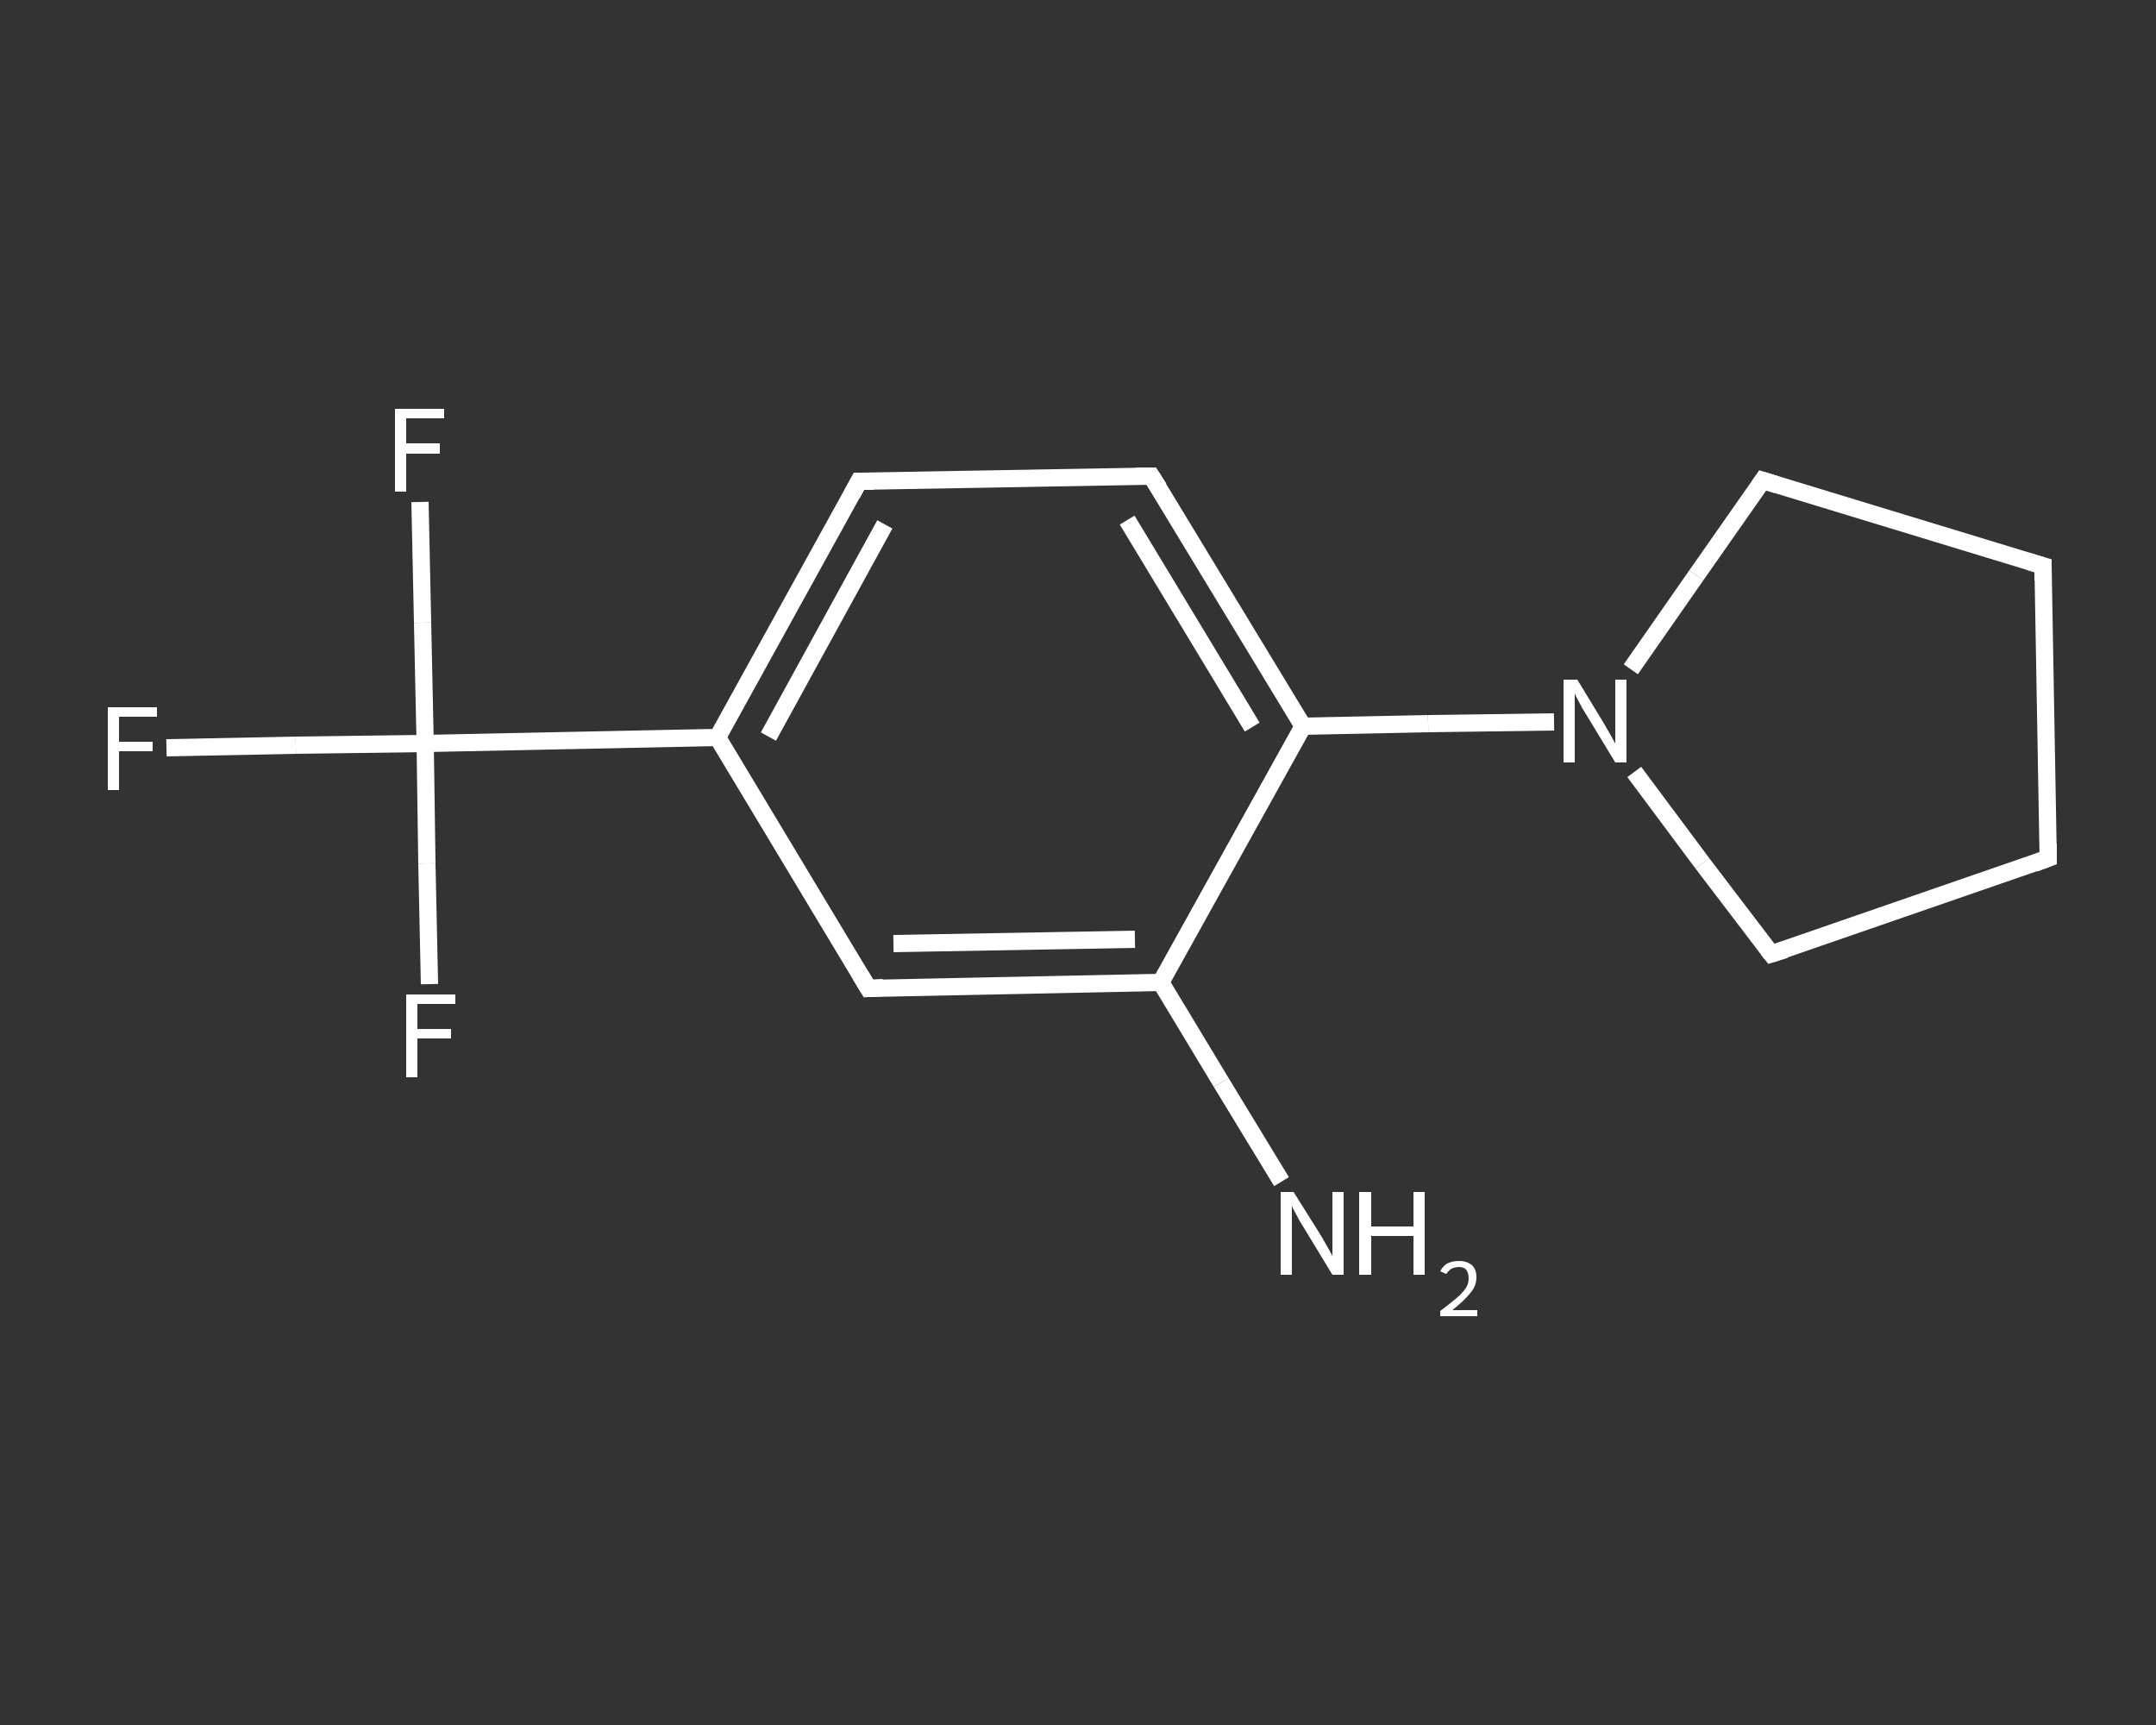 <?xml version='1.0' encoding='iso-8859-1'?>
<svg version='1.1' baseProfile='full'
              xmlns='http://www.w3.org/2000/svg'
                      xmlns:rdkit='http://www.rdkit.org/xml'
                      xmlns:xlink='http://www.w3.org/1999/xlink'
                  xml:space='preserve'
width='250px' height='200px' viewBox='0 0 250 200'>
<rect x="0" y="0" width="250" height="200" fill="#333333" stroke="none"/>
<!-- END OF HEADER -->
<rect style='opacity:1.0;fill:transparent;stroke:none' width='250.0' height='200.0' x='0.0' y='0.0'> </rect>
<path class='bond-0 atom-0 atom-1' d='M 148.6,137.0 L 141.6,125.5' style='fill:none;fill-rule:evenodd;stroke:#FFFFFF;stroke-width:2.0px;stroke-linecap:butt;stroke-linejoin:miter;stroke-opacity:1' />
<path class='bond-0 atom-0 atom-1' d='M 141.6,125.5 L 134.6,113.9' style='fill:none;fill-rule:evenodd;stroke:#FFFFFF;stroke-width:2.0px;stroke-linecap:butt;stroke-linejoin:miter;stroke-opacity:1' />
<path class='bond-1 atom-1 atom-2' d='M 134.6,113.9 L 100.7,114.6' style='fill:none;fill-rule:evenodd;stroke:#FFFFFF;stroke-width:2.0px;stroke-linecap:butt;stroke-linejoin:miter;stroke-opacity:1' />
<path class='bond-1 atom-1 atom-2' d='M 131.6,108.9 L 103.6,109.4' style='fill:none;fill-rule:evenodd;stroke:#FFFFFF;stroke-width:2.0px;stroke-linecap:butt;stroke-linejoin:miter;stroke-opacity:1' />
<path class='bond-2 atom-2 atom-3' d='M 100.7,114.6 L 83.2,85.5' style='fill:none;fill-rule:evenodd;stroke:#FFFFFF;stroke-width:2.0px;stroke-linecap:butt;stroke-linejoin:miter;stroke-opacity:1' />
<path class='bond-3 atom-3 atom-4' d='M 83.2,85.5 L 49.3,86.2' style='fill:none;fill-rule:evenodd;stroke:#FFFFFF;stroke-width:2.0px;stroke-linecap:butt;stroke-linejoin:miter;stroke-opacity:1' />
<path class='bond-4 atom-4 atom-5' d='M 49.3,86.2 L 34.3,86.4' style='fill:none;fill-rule:evenodd;stroke:#FFFFFF;stroke-width:2.0px;stroke-linecap:butt;stroke-linejoin:miter;stroke-opacity:1' />
<path class='bond-4 atom-4 atom-5' d='M 34.3,86.4 L 19.3,86.7' style='fill:none;fill-rule:evenodd;stroke:#FFFFFF;stroke-width:2.0px;stroke-linecap:butt;stroke-linejoin:miter;stroke-opacity:1' />
<path class='bond-5 atom-4 atom-6' d='M 49.3,86.2 L 49.0,72.2' style='fill:none;fill-rule:evenodd;stroke:#FFFFFF;stroke-width:2.0px;stroke-linecap:butt;stroke-linejoin:miter;stroke-opacity:1' />
<path class='bond-5 atom-4 atom-6' d='M 49.0,72.2 L 48.7,58.2' style='fill:none;fill-rule:evenodd;stroke:#FFFFFF;stroke-width:2.0px;stroke-linecap:butt;stroke-linejoin:miter;stroke-opacity:1' />
<path class='bond-6 atom-4 atom-7' d='M 49.3,86.2 L 49.5,100.1' style='fill:none;fill-rule:evenodd;stroke:#FFFFFF;stroke-width:2.0px;stroke-linecap:butt;stroke-linejoin:miter;stroke-opacity:1' />
<path class='bond-6 atom-4 atom-7' d='M 49.5,100.1 L 49.8,114.1' style='fill:none;fill-rule:evenodd;stroke:#FFFFFF;stroke-width:2.0px;stroke-linecap:butt;stroke-linejoin:miter;stroke-opacity:1' />
<path class='bond-7 atom-3 atom-8' d='M 83.2,85.5 L 99.6,55.8' style='fill:none;fill-rule:evenodd;stroke:#FFFFFF;stroke-width:2.0px;stroke-linecap:butt;stroke-linejoin:miter;stroke-opacity:1' />
<path class='bond-7 atom-3 atom-8' d='M 89.1,85.4 L 102.6,60.8' style='fill:none;fill-rule:evenodd;stroke:#FFFFFF;stroke-width:2.0px;stroke-linecap:butt;stroke-linejoin:miter;stroke-opacity:1' />
<path class='bond-8 atom-8 atom-9' d='M 99.6,55.8 L 133.5,55.2' style='fill:none;fill-rule:evenodd;stroke:#FFFFFF;stroke-width:2.0px;stroke-linecap:butt;stroke-linejoin:miter;stroke-opacity:1' />
<path class='bond-9 atom-9 atom-10' d='M 133.5,55.2 L 151.1,84.2' style='fill:none;fill-rule:evenodd;stroke:#FFFFFF;stroke-width:2.0px;stroke-linecap:butt;stroke-linejoin:miter;stroke-opacity:1' />
<path class='bond-9 atom-9 atom-10' d='M 130.7,60.3 L 145.2,84.3' style='fill:none;fill-rule:evenodd;stroke:#FFFFFF;stroke-width:2.0px;stroke-linecap:butt;stroke-linejoin:miter;stroke-opacity:1' />
<path class='bond-10 atom-10 atom-11' d='M 151.1,84.2 L 165.6,83.9' style='fill:none;fill-rule:evenodd;stroke:#FFFFFF;stroke-width:2.0px;stroke-linecap:butt;stroke-linejoin:miter;stroke-opacity:1' />
<path class='bond-10 atom-10 atom-11' d='M 165.6,83.9 L 180.2,83.7' style='fill:none;fill-rule:evenodd;stroke:#FFFFFF;stroke-width:2.0px;stroke-linecap:butt;stroke-linejoin:miter;stroke-opacity:1' />
<path class='bond-11 atom-11 atom-12' d='M 189.1,77.6 L 196.7,66.7' style='fill:none;fill-rule:evenodd;stroke:#FFFFFF;stroke-width:2.0px;stroke-linecap:butt;stroke-linejoin:miter;stroke-opacity:1' />
<path class='bond-11 atom-11 atom-12' d='M 196.7,66.7 L 204.4,55.7' style='fill:none;fill-rule:evenodd;stroke:#FFFFFF;stroke-width:2.0px;stroke-linecap:butt;stroke-linejoin:miter;stroke-opacity:1' />
<path class='bond-12 atom-12 atom-13' d='M 204.4,55.7 L 236.9,65.6' style='fill:none;fill-rule:evenodd;stroke:#FFFFFF;stroke-width:2.0px;stroke-linecap:butt;stroke-linejoin:miter;stroke-opacity:1' />
<path class='bond-13 atom-13 atom-14' d='M 236.9,65.6 L 237.5,99.5' style='fill:none;fill-rule:evenodd;stroke:#FFFFFF;stroke-width:2.0px;stroke-linecap:butt;stroke-linejoin:miter;stroke-opacity:1' />
<path class='bond-14 atom-14 atom-15' d='M 237.5,99.5 L 205.4,110.6' style='fill:none;fill-rule:evenodd;stroke:#FFFFFF;stroke-width:2.0px;stroke-linecap:butt;stroke-linejoin:miter;stroke-opacity:1' />
<path class='bond-15 atom-10 atom-1' d='M 151.1,84.2 L 134.6,113.9' style='fill:none;fill-rule:evenodd;stroke:#FFFFFF;stroke-width:2.0px;stroke-linecap:butt;stroke-linejoin:miter;stroke-opacity:1' />
<path class='bond-16 atom-15 atom-11' d='M 205.4,110.6 L 197.4,100.1' style='fill:none;fill-rule:evenodd;stroke:#FFFFFF;stroke-width:2.0px;stroke-linecap:butt;stroke-linejoin:miter;stroke-opacity:1' />
<path class='bond-16 atom-15 atom-11' d='M 197.4,100.1 L 189.5,89.5' style='fill:none;fill-rule:evenodd;stroke:#FFFFFF;stroke-width:2.0px;stroke-linecap:butt;stroke-linejoin:miter;stroke-opacity:1' />
<path d='M 102.4,114.5 L 100.7,114.6 L 99.8,113.1' style='fill:none;stroke:#FFFFFF;stroke-width:2.0px;stroke-linecap:butt;stroke-linejoin:miter;stroke-opacity:1;' />
<path d='M 98.8,57.3 L 99.6,55.8 L 101.3,55.8' style='fill:none;stroke:#FFFFFF;stroke-width:2.0px;stroke-linecap:butt;stroke-linejoin:miter;stroke-opacity:1;' />
<path d='M 131.8,55.2 L 133.5,55.2 L 134.4,56.6' style='fill:none;stroke:#FFFFFF;stroke-width:2.0px;stroke-linecap:butt;stroke-linejoin:miter;stroke-opacity:1;' />
<path d='M 204.0,56.3 L 204.4,55.7 L 206.0,56.2' style='fill:none;stroke:#FFFFFF;stroke-width:2.0px;stroke-linecap:butt;stroke-linejoin:miter;stroke-opacity:1;' />
<path d='M 235.2,65.1 L 236.9,65.6 L 236.9,67.3' style='fill:none;stroke:#FFFFFF;stroke-width:2.0px;stroke-linecap:butt;stroke-linejoin:miter;stroke-opacity:1;' />
<path d='M 237.5,97.8 L 237.5,99.5 L 235.9,100.1' style='fill:none;stroke:#FFFFFF;stroke-width:2.0px;stroke-linecap:butt;stroke-linejoin:miter;stroke-opacity:1;' />
<path d='M 207.0,110.1 L 205.4,110.6 L 205.0,110.1' style='fill:none;stroke:#FFFFFF;stroke-width:2.0px;stroke-linecap:butt;stroke-linejoin:miter;stroke-opacity:1;' />
<path class='atom-0' d='M 150.0 138.2
L 153.2 143.3
Q 153.5 143.8, 154.0 144.7
Q 154.5 145.6, 154.5 145.6
L 154.5 138.2
L 155.8 138.2
L 155.8 147.8
L 154.5 147.8
L 151.1 142.2
Q 150.7 141.6, 150.3 140.8
Q 149.9 140.1, 149.8 139.8
L 149.8 147.8
L 148.5 147.8
L 148.5 138.2
L 150.0 138.2
' fill='#FFFFFF'/>
<path class='atom-0' d='M 157.6 138.2
L 159.0 138.2
L 159.0 142.2
L 163.9 142.2
L 163.9 138.2
L 165.2 138.2
L 165.2 147.8
L 163.9 147.8
L 163.9 143.3
L 159.0 143.3
L 159.0 147.8
L 157.6 147.8
L 157.6 138.2
' fill='#FFFFFF'/>
<path class='atom-0' d='M 167.0 147.4
Q 167.3 146.8, 167.8 146.5
Q 168.4 146.2, 169.2 146.2
Q 170.1 146.2, 170.7 146.7
Q 171.2 147.2, 171.2 148.1
Q 171.2 149.1, 170.5 149.9
Q 169.8 150.8, 168.4 151.9
L 171.3 151.9
L 171.3 152.6
L 167.0 152.6
L 167.0 152.0
Q 168.2 151.1, 168.9 150.5
Q 169.6 149.9, 170.0 149.3
Q 170.3 148.8, 170.3 148.2
Q 170.3 147.6, 170.0 147.2
Q 169.7 146.9, 169.2 146.9
Q 168.7 146.9, 168.3 147.1
Q 168.0 147.3, 167.7 147.7
L 167.0 147.4
' fill='#FFFFFF'/>
<path class='atom-5' d='M 12.5 82.0
L 18.2 82.0
L 18.2 83.1
L 13.8 83.1
L 13.8 86.0
L 17.7 86.0
L 17.7 87.1
L 13.8 87.1
L 13.8 91.6
L 12.5 91.6
L 12.5 82.0
' fill='#FFFFFF'/>
<path class='atom-6' d='M 45.8 47.4
L 51.5 47.4
L 51.5 48.5
L 47.1 48.5
L 47.1 51.4
L 51.0 51.4
L 51.0 52.6
L 47.1 52.6
L 47.1 57.0
L 45.8 57.0
L 45.8 47.4
' fill='#FFFFFF'/>
<path class='atom-7' d='M 47.1 115.3
L 52.8 115.3
L 52.8 116.4
L 48.4 116.4
L 48.4 119.3
L 52.3 119.3
L 52.3 120.4
L 48.4 120.4
L 48.4 124.9
L 47.1 124.9
L 47.1 115.3
' fill='#FFFFFF'/>
<path class='atom-11' d='M 182.9 78.8
L 186.0 83.9
Q 186.3 84.4, 186.8 85.3
Q 187.3 86.2, 187.3 86.2
L 187.3 78.8
L 188.6 78.8
L 188.6 88.4
L 187.3 88.4
L 183.9 82.8
Q 183.5 82.2, 183.1 81.4
Q 182.7 80.7, 182.6 80.4
L 182.6 88.4
L 181.3 88.4
L 181.3 78.8
L 182.9 78.8
' fill='#FFFFFF'/>
</svg>
